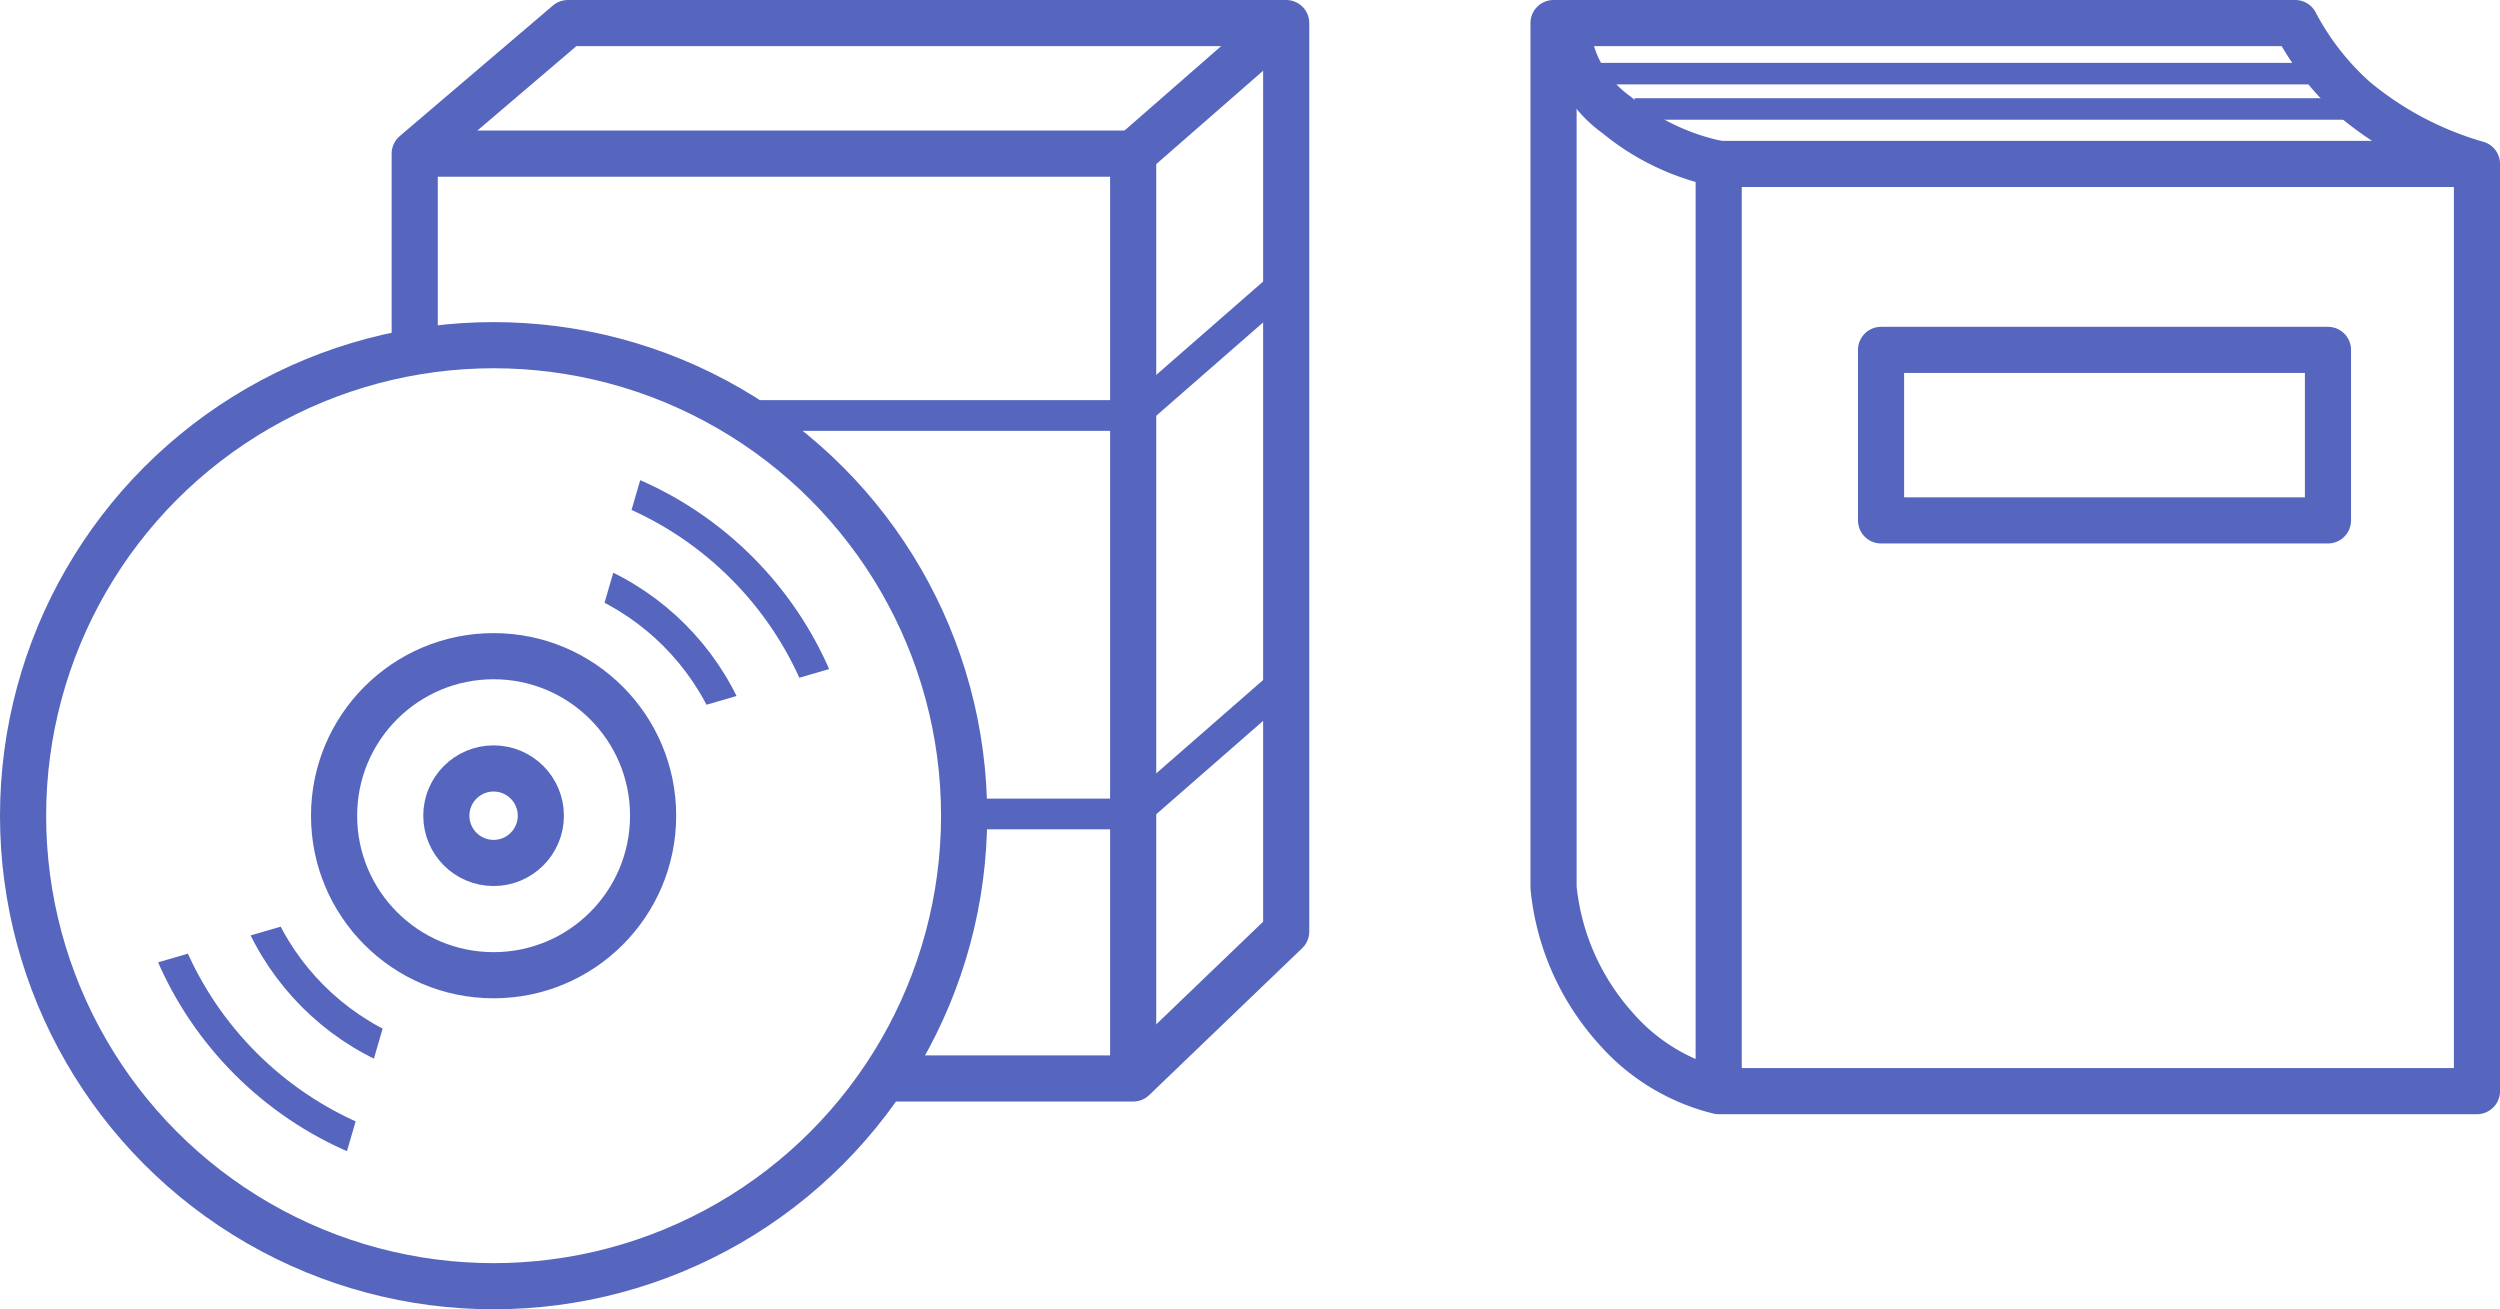 <svg xmlns="http://www.w3.org/2000/svg" xmlns:xlink="http://www.w3.org/1999/xlink" width="81.261" height="42.558" viewBox="0 0 81.261 42.558">
  <defs>
    <clipPath id="clip-path">
      <path id="パス_97385" data-name="パス 97385" d="M-23.409,22.72l-1.932-1.932,2.459-8.448,7.921,7.921Z" transform="translate(25.34 -12.34)" fill="none"/>
    </clipPath>
    <clipPath id="clip-path-2">
      <path id="パス_97386" data-name="パス 97386" d="M-32.343,27.791l1.932,1.932L-32.87,38.17l-7.921-7.921Z" transform="translate(40.791 -27.791)" fill="none"/>
    </clipPath>
  </defs>
  <g id="グループ_2114" data-name="グループ 2114" transform="translate(44.507)">
    <g id="グループ_592" data-name="グループ 592" transform="translate(-44.507 0.75)">
      <g id="グループ_587" data-name="グループ 587" transform="translate(13.485)">
        <path id="パス_97381" data-name="パス 97381" d="M-30.6,4.734H-7.247V34.8" transform="translate(30.595 -0.49)" fill="none" stroke="#5666be" stroke-linejoin="round" stroke-width="1.5"/>
        <path id="パス_97382" data-name="パス 97382" d="M-30.6,11.233V4.994L-25.621.75H-2.273V30.279l-4.974,4.776h-7.846" transform="translate(30.595 -0.75)" fill="none" stroke="#5666be" stroke-linejoin="round" stroke-width="1.5"/>
        <line id="線_219" data-name="線 219" x1="4.551" y2="3.975" transform="translate(23.348 0.268)" fill="none" stroke="#5666be" stroke-linejoin="round" stroke-width="1.5"/>
        <path id="パス_97383" data-name="パス 97383" d="M-2.986,8.714l-4.891,4.272h-13.06" transform="translate(31.225 -0.231)" fill="none" stroke="#5666be" stroke-linejoin="round" stroke-width="1"/>
        <path id="パス_97384" data-name="パス 97384" d="M-3.462,20.873l-4.891,4.272h-5.278" transform="translate(31.701 0.562)" fill="none" stroke="#5666be" stroke-linejoin="round" stroke-width="1"/>
      </g>
      <g id="楕円形_39" data-name="楕円形 39" transform="translate(0 9.72)" fill="none" stroke="#5666be" stroke-miterlimit="10" stroke-width="1.5">
        <circle cx="16.044" cy="16.044" r="16.044" stroke="none"/>
        <circle cx="16.044" cy="16.044" r="15.294" fill="none"/>
      </g>
      <g id="楕円形_40" data-name="楕円形 40" transform="translate(10.109 19.829)" fill="none" stroke="#5666be" stroke-miterlimit="10" stroke-width="1.5">
        <circle cx="5.935" cy="5.935" r="5.935" stroke="none"/>
        <circle cx="5.935" cy="5.935" r="5.185" fill="none"/>
      </g>
      <g id="楕円形_41" data-name="楕円形 41" transform="translate(13.758 23.478)" fill="none" stroke="#5666be" stroke-miterlimit="10" stroke-width="1.5">
        <circle cx="2.286" cy="2.286" r="2.286" stroke="none"/>
        <circle cx="2.286" cy="2.286" r="1.536" fill="none"/>
      </g>
      <g id="グループ_589" data-name="グループ 589" transform="translate(19.083 12.345)">
        <g id="グループ_588" data-name="グループ 588" clip-path="url(#clip-path)">
          <g id="楕円形_42" data-name="楕円形 42" transform="translate(-11.841 4.617)" fill="none" stroke="#5666be" stroke-miterlimit="10" stroke-width="1">
            <circle cx="8.802" cy="8.802" r="8.802" stroke="none"/>
            <circle cx="8.802" cy="8.802" r="8.302" fill="none"/>
          </g>
          <g id="楕円形_43" data-name="楕円形 43" transform="translate(-14.939 1.519)" fill="none" stroke="#5666be" stroke-miterlimit="10" stroke-width="1">
            <circle cx="11.9" cy="11.9" r="11.9" stroke="none"/>
            <circle cx="11.9" cy="11.9" r="11.4" fill="none"/>
          </g>
        </g>
      </g>
      <g id="グループ_591" data-name="グループ 591" transform="translate(2.625 28.803)">
        <g id="グループ_590" data-name="グループ 590" clip-path="url(#clip-path-2)">
          <g id="楕円形_44" data-name="楕円形 44" transform="translate(4.617 -11.841)" fill="none" stroke="#5666be" stroke-miterlimit="10" stroke-width="1">
            <circle cx="8.802" cy="8.802" r="8.802" stroke="none"/>
            <circle cx="8.802" cy="8.802" r="8.302" fill="none"/>
          </g>
          <g id="楕円形_45" data-name="楕円形 45" transform="translate(1.521 -14.937)" fill="none" stroke="#5666be" stroke-miterlimit="10" stroke-width="1">
            <circle cx="11.898" cy="11.898" r="11.898" stroke="none"/>
            <circle cx="11.898" cy="11.898" r="11.398" fill="none"/>
          </g>
        </g>
      </g>
    </g>
    <g id="グループ_599" data-name="グループ 599" transform="translate(0.998)">
      <g id="グループ_598" data-name="グループ 598">
        <path id="パス_97389" data-name="パス 97389" d="M5.449,1.04a3.871,3.871,0,0,0,1.6,2.7,7.6,7.6,0,0,0,3.31,1.585" fill="none" stroke="#5666be" stroke-linejoin="round" stroke-width="1.5"/>
      </g>
      <path id="パス_97390" data-name="パス 97390" d="M10.36,35.466V5.329H35.007V35.466H10.36A6.514,6.514,0,0,1,6.992,33.4a8.015,8.015,0,0,1-2-4.552V.75H29.1a8.794,8.794,0,0,0,1.951,2.494,10.936,10.936,0,0,0,3.953,2.085" fill="none" stroke="#5666be" stroke-linejoin="round" stroke-width="1.5"/>
      <line id="線_222" data-name="線 222" x2="24.285" transform="translate(6.15 2.394)" fill="none" stroke="#5666be" stroke-linejoin="round" stroke-width="0.7"/>
      <line id="線_223" data-name="線 223" x2="23.896" transform="translate(7.627 3.542)" fill="none" stroke="#5666be" stroke-linejoin="round" stroke-width="0.7"/>
      <rect id="長方形_1310" data-name="長方形 1310" width="14.527" height="5.542" transform="translate(15.637 11.373)" fill="none" stroke="#5666be" stroke-linejoin="round" stroke-width="1.5"/>
    </g>
  </g>
</svg>
